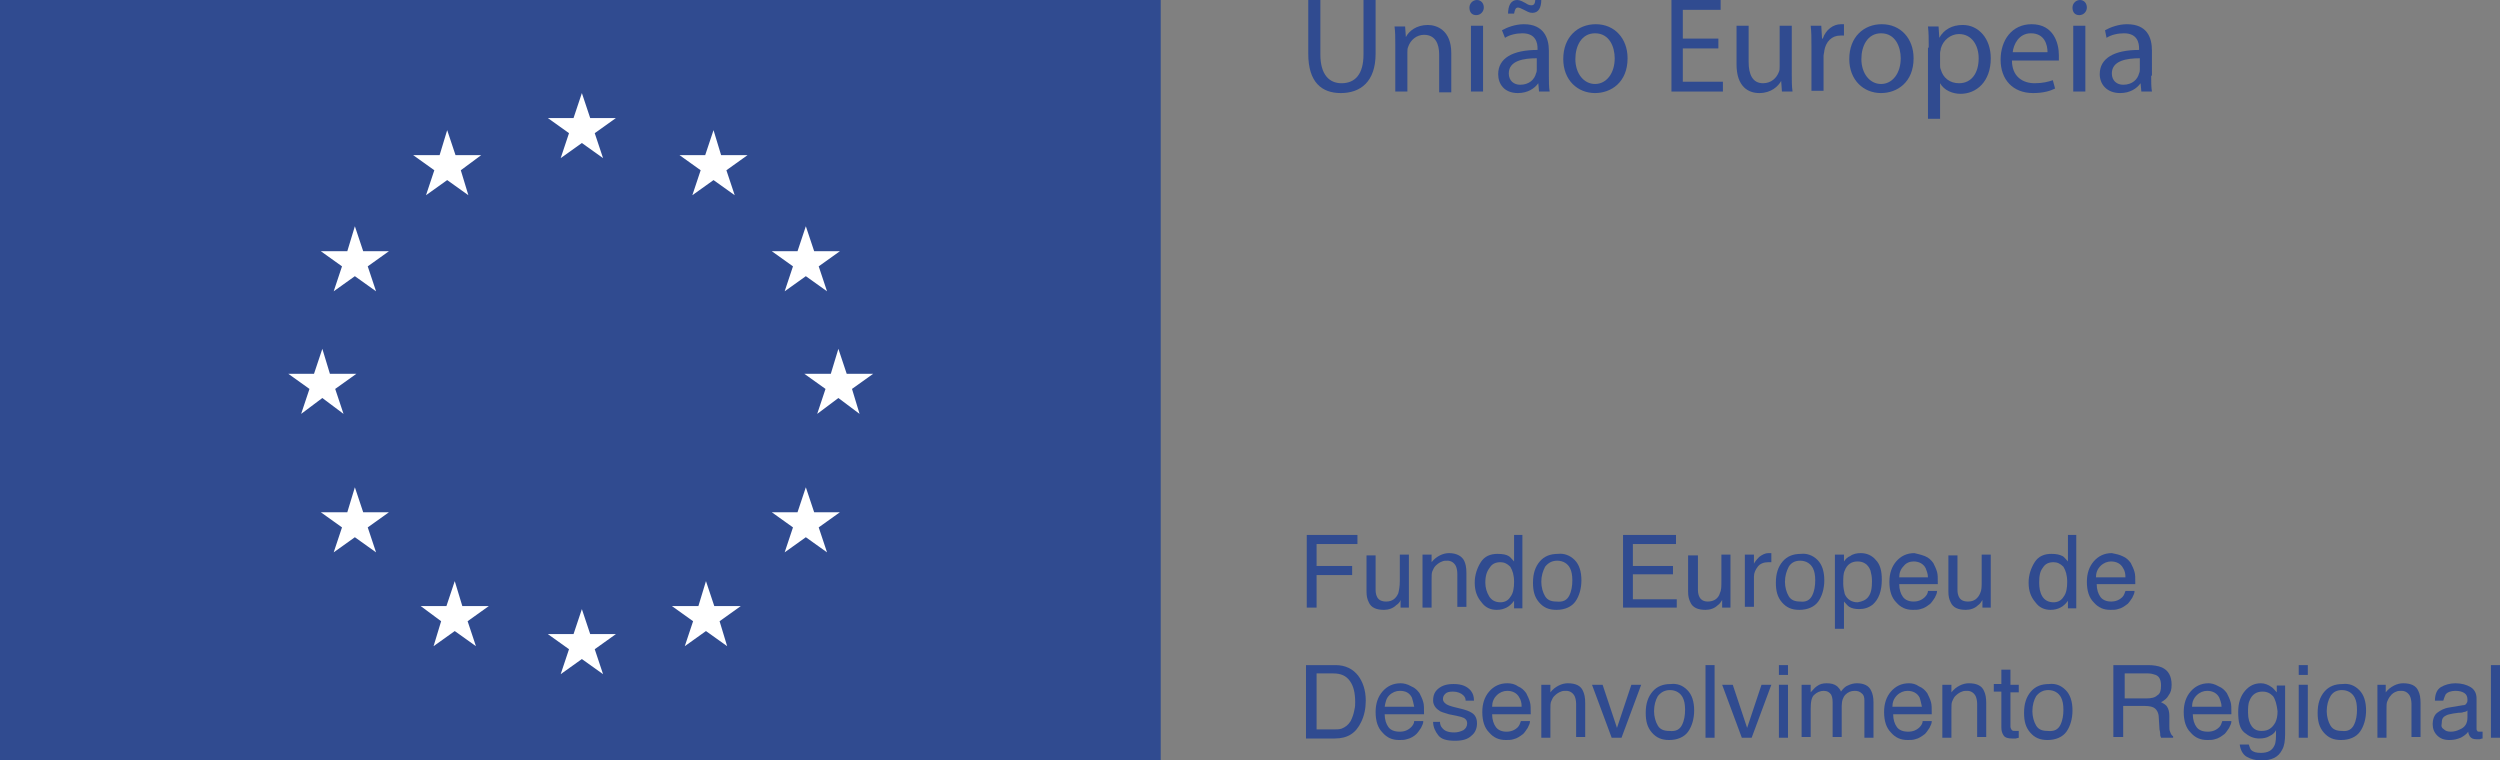 <?xml version="1.0" encoding="utf-8"?>
<!-- Generator: Adobe Illustrator 22.1.0, SVG Export Plug-In . SVG Version: 6.00 Build 0)  -->
<svg version="1.1" id="Layer_1" xmlns="http://www.w3.org/2000/svg" xmlns:xlink="http://www.w3.org/1999/xlink" x="0px" y="0px"
	 viewBox="0 0 330.4 100.5" style="enable-background:new 0 0 330.4 100.5;" xml:space="preserve">
<rect x="0" y="0" width="330.4" height="100.5" fill="#808080" stroke="none"/>
<style type="text/css">
	.st0{fill-rule:evenodd;clip-rule:evenodd;fill:#304B90;}
	.st1{fill-rule:evenodd;clip-rule:evenodd;fill:#FFFFFF;}
	.st2{fill:#304B90;}
</style>
<rect y="0" class="st0" width="153.4" height="100.5"/>
<polygon class="st1" points="105.4,33.2 106.5,29.9 107.6,33.2 111,33.2 108.2,35.2 109.3,38.5 106.5,36.5 103.7,38.5 104.8,35.2 
	102,33.2 "/>
<polygon class="st1" points="38.1,49.4 41.5,49.4 42.6,46.1 43.6,49.4 47.1,49.4 44.3,51.4 45.4,54.7 42.6,52.6 39.8,54.7 
	40.9,51.4 "/>
<polygon class="st1" points="49.7,73 46.9,71 44.1,73 45.2,69.7 42.4,67.7 45.9,67.7 46.9,64.4 48,67.7 51.4,67.7 48.6,69.7 "/>
<polygon class="st1" points="48.6,35.2 49.7,38.5 46.9,36.5 44.1,38.5 45.2,35.2 42.4,33.2 45.9,33.2 46.9,29.9 48,33.2 51.4,33.2 
	"/>
<polygon class="st1" points="58.1,20.5 59.1,17.2 60.2,20.5 63.6,20.5 60.9,22.5 61.9,25.8 59.1,23.8 56.3,25.8 57.4,22.5 
	54.6,20.5 "/>
<polygon class="st1" points="62.9,85.4 60.1,83.4 57.3,85.4 58.3,82.1 55.6,80.1 59,80.1 60.1,76.8 61.1,80.1 64.6,80.1 61.8,82.1 
	"/>
<polygon class="st1" points="79.7,89.1 76.9,87.1 74.1,89.1 75.2,85.8 72.4,83.8 75.8,83.8 76.9,80.5 78,83.8 81.4,83.8 78.6,85.8 
	"/>
<polygon class="st1" points="78.6,17.6 79.7,20.9 76.9,18.9 74.1,20.9 75.2,17.6 72.4,15.6 75.8,15.6 76.9,12.3 78,15.6 81.4,15.6 
	"/>
<polygon class="st1" points="96.1,85.4 93.3,83.4 90.5,85.4 91.6,82.1 88.8,80.1 92.3,80.1 93.3,76.8 94.4,80.1 97.9,80.1 
	95.1,82.1 "/>
<polygon class="st1" points="96,22.5 97.1,25.8 94.3,23.8 91.5,25.8 92.6,22.5 89.8,20.5 93.2,20.5 94.3,17.2 95.3,20.5 98.8,20.5 
	"/>
<polygon class="st1" points="109.3,73 106.5,71 103.7,73 104.8,69.7 102,67.7 105.4,67.7 106.5,64.4 107.6,67.7 111,67.7 
	108.2,69.7 "/>
<polygon class="st1" points="113.6,54.7 110.8,52.6 108,54.7 109.1,51.4 106.3,49.4 109.8,49.4 110.8,46.1 111.9,49.4 115.4,49.4 
	112.6,51.4 "/>
<path class="st2" d="M174.5,0v7.2c0,2.7,1.2,3.8,2.8,3.8c1.8,0,2.9-1.2,2.9-3.8V0h1.6v7.1c0,3.7-2,5.2-4.6,5.2
	c-2.5,0-4.3-1.4-4.3-5.2V0H174.5z"/>
<path class="st2" d="M184.4,5.8c0-0.9,0-1.6-0.1-2.3h1.4l0.1,1.4h0c0.4-0.8,1.4-1.6,2.9-1.6c1.2,0,3.1,0.7,3.1,3.7v5.2h-1.6v-5
	c0-1.4-0.5-2.6-2-2.6c-1,0-1.8,0.7-2.1,1.6c-0.1,0.2-0.1,0.5-0.1,0.7v5.2h-1.6V5.8z"/>
<path class="st2" d="M196.1,1c0,0.5-0.4,1-1,1c-0.6,0-0.9-0.4-0.9-1c0-0.5,0.4-1,1-1C195.7,0,196.1,0.4,196.1,1 M194.4,3.4h1.6v8.7
	h-1.6V3.4z"/>
<path class="st2" d="M204.7,10c0,0.8,0,1.5,0.1,2.1h-1.4l-0.1-1.1h0c-0.5,0.7-1.4,1.3-2.7,1.3c-1.8,0-2.6-1.2-2.6-2.5
	c0-2.1,1.9-3.2,5.2-3.2V6.4c0-0.7-0.2-2-2-2c-0.8,0-1.7,0.2-2.3,0.6L198.5,4c0.7-0.4,1.8-0.8,2.9-0.8c2.6,0,3.3,1.8,3.3,3.5V10z
	 M199.3,1.9c0-1.2,0.4-1.9,1.2-1.9c0.4,0,0.7,0.2,1.1,0.4c0.3,0.2,0.5,0.3,0.8,0.3c0.3,0,0.5-0.2,0.5-0.8h0.8c0,1.2-0.4,1.8-1.2,1.8
	c-0.4,0-0.7-0.2-1.1-0.4c-0.4-0.2-0.6-0.3-0.8-0.3c-0.3,0-0.4,0.3-0.5,0.8H199.3z M203.1,7.7c-1.7,0-3.7,0.3-3.7,2
	c0,1,0.7,1.5,1.5,1.5c1.2,0,1.9-0.7,2.1-1.5c0.1-0.2,0.1-0.4,0.1-0.5V7.7z"/>
<path class="st2" d="M215.1,7.7c0,3.2-2.2,4.6-4.3,4.6c-2.3,0-4.2-1.7-4.2-4.5c0-2.9,1.9-4.6,4.3-4.6C213.4,3.2,215.1,5.1,215.1,7.7
	 M208.2,7.8c0,1.9,1.1,3.3,2.6,3.3c1.5,0,2.6-1.4,2.6-3.4c0-1.5-0.7-3.3-2.6-3.3C209,4.4,208.2,6.1,208.2,7.8"/>
<polygon class="st2" points="227.1,6.4 222.4,6.4 222.4,10.8 227.7,10.8 227.7,12.1 220.9,12.1 220.9,0 227.4,0 227.4,1.3 
	222.4,1.3 222.4,5.1 227.1,5.1 "/>
<path class="st2" d="M236.8,9.7c0,0.9,0,1.7,0.1,2.4h-1.4l-0.1-1.4h0c-0.4,0.7-1.3,1.6-2.9,1.6c-1.4,0-3-0.8-3-3.8V3.4h1.6v4.8
	c0,1.6,0.5,2.8,1.9,2.8c1.1,0,1.8-0.7,2.1-1.5c0.1-0.2,0.1-0.5,0.1-0.8V3.4h1.6V9.7z"/>
<path class="st2" d="M239.4,6.1c0-1,0-1.9-0.1-2.7h1.4l0.1,1.7h0.1c0.4-1.2,1.4-1.9,2.4-1.9c0.2,0,0.3,0,0.4,0v1.5
	c-0.2,0-0.3,0-0.5,0c-1.1,0-1.9,0.8-2.1,2c0,0.2-0.1,0.5-0.1,0.7v4.6h-1.6V6.1z"/>
<path class="st2" d="M252.9,7.7c0,3.2-2.2,4.6-4.3,4.6c-2.3,0-4.2-1.7-4.2-4.5c0-2.9,1.9-4.6,4.3-4.6C251.2,3.2,252.9,5.1,252.9,7.7
	 M246,7.8c0,1.9,1.1,3.3,2.6,3.3c1.5,0,2.6-1.4,2.6-3.4c0-1.5-0.7-3.3-2.6-3.3C246.8,4.4,246,6.1,246,7.8"/>
<path class="st2" d="M254.9,6.3c0-1.1,0-2-0.1-2.8h1.4l0.1,1.5h0c0.6-1.1,1.7-1.7,3.1-1.7c2.1,0,3.7,1.8,3.7,4.4
	c0,3.1-1.9,4.7-4,4.7c-1.1,0-2.2-0.5-2.7-1.4h0v4.7h-1.6V6.3z M256.4,8.6c0,0.2,0,0.4,0.1,0.6c0.3,1.1,1.2,1.8,2.4,1.8
	c1.7,0,2.6-1.4,2.6-3.3c0-1.7-0.9-3.2-2.6-3.2c-1.1,0-2.1,0.8-2.4,1.9c0,0.2-0.1,0.4-0.1,0.6V8.6z"/>
<path class="st2" d="M265.9,8c0,2.1,1.4,3,3,3c1.1,0,1.8-0.2,2.4-0.4l0.3,1.1c-0.6,0.3-1.5,0.6-2.9,0.6c-2.7,0-4.3-1.8-4.3-4.4
	c0-2.6,1.5-4.7,4.1-4.7c2.9,0,3.6,2.5,3.6,4.1c0,0.3,0,0.6,0,0.7H265.9z M270.6,6.9c0-1-0.4-2.5-2.2-2.5c-1.6,0-2.3,1.5-2.4,2.5
	H270.6z"/>
<path class="st2" d="M275.8,1c0,0.5-0.4,1-1,1c-0.6,0-0.9-0.4-0.9-1c0-0.5,0.4-1,1-1C275.4,0,275.8,0.4,275.8,1 M274,3.4h1.6v8.7
	H274V3.4z"/>
<path class="st2" d="M284.3,10c0,0.8,0,1.5,0.1,2.1H283l-0.1-1.1h0c-0.5,0.7-1.4,1.3-2.7,1.3c-1.8,0-2.7-1.2-2.7-2.5
	c0-2.1,1.9-3.2,5.2-3.2V6.4c0-0.7-0.2-2-2-2c-0.8,0-1.7,0.2-2.3,0.6L278.2,4c0.7-0.4,1.8-0.8,2.9-0.8c2.7,0,3.3,1.8,3.3,3.5V10z
	 M282.8,7.7c-1.7,0-3.7,0.3-3.7,2c0,1,0.7,1.5,1.5,1.5c1.2,0,1.9-0.7,2.1-1.5c0.1-0.2,0.1-0.4,0.1-0.5V7.7z"/>
<polygon class="st2" points="172.7,70.7 179.4,70.7 179.4,71.9 174,71.9 174,74.8 178.7,74.8 178.7,76 174,76 174,80.3 172.7,80.3 
	"/>
<path class="st2" d="M181.8,73.3V78c0,0.4,0.1,0.7,0.2,0.9c0.2,0.4,0.6,0.6,1.2,0.6c0.8,0,1.3-0.4,1.6-1.1c0.1-0.4,0.2-0.9,0.2-1.6
	v-3.5h1.2v7h-1.1l0-1c-0.1,0.3-0.3,0.5-0.6,0.7c-0.4,0.4-1,0.6-1.6,0.6c-1,0-1.7-0.3-2-1c-0.2-0.4-0.3-0.8-0.3-1.4v-4.8H181.8z"/>
<path class="st2" d="M188.1,73.3h1.1v1c0.3-0.4,0.7-0.7,1.1-0.9c0.4-0.2,0.8-0.3,1.2-0.3c1,0,1.7,0.4,2,1c0.2,0.4,0.3,0.9,0.3,1.6
	v4.5h-1.2v-4.4c0-0.4-0.1-0.8-0.2-1c-0.2-0.4-0.6-0.7-1.1-0.7c-0.3,0-0.5,0-0.7,0.1c-0.3,0.1-0.6,0.3-0.9,0.6
	c-0.2,0.2-0.3,0.5-0.4,0.7c-0.1,0.2-0.1,0.6-0.1,1.1v3.7h-1.2V73.3z"/>
<path class="st2" d="M199.4,73.5c0.2,0.1,0.4,0.4,0.7,0.7v-3.5h1.1v9.7h-1.1v-1c-0.3,0.4-0.6,0.7-1,0.9c-0.4,0.2-0.8,0.3-1.3,0.3
	c-0.8,0-1.5-0.3-2-1c-0.6-0.7-0.9-1.5-0.9-2.6c0-1,0.3-1.9,0.8-2.7c0.5-0.8,1.3-1.1,2.2-1.1C198.6,73.2,199.1,73.3,199.4,73.5
	 M196.8,78.8c0.3,0.5,0.8,0.8,1.5,0.8c0.5,0,1-0.2,1.3-0.7c0.4-0.5,0.5-1.2,0.5-2c0-0.9-0.2-1.5-0.5-2c-0.4-0.4-0.8-0.6-1.3-0.6
	c-0.6,0-1.1,0.2-1.4,0.7c-0.4,0.5-0.6,1.1-0.6,2C196.3,77.7,196.5,78.3,196.8,78.8"/>
<path class="st2" d="M208.1,74c0.6,0.6,0.9,1.5,0.9,2.7c0,1.1-0.3,2.1-0.8,2.8c-0.5,0.7-1.4,1.1-2.5,1.1c-1,0-1.7-0.3-2.3-1
	c-0.6-0.7-0.8-1.5-0.8-2.6c0-1.2,0.3-2.1,0.9-2.8c0.6-0.7,1.4-1,2.4-1C206.7,73.1,207.5,73.4,208.1,74 M207.4,78.7
	c0.3-0.6,0.4-1.3,0.4-2c0-0.7-0.1-1.2-0.3-1.6c-0.3-0.6-0.9-1-1.7-1c-0.7,0-1.2,0.3-1.6,0.8c-0.3,0.6-0.5,1.2-0.5,2
	c0,0.7,0.2,1.4,0.5,1.9c0.3,0.5,0.8,0.7,1.5,0.7C206.6,79.6,207.1,79.3,207.4,78.7"/>
<polygon class="st2" points="214.5,70.7 221.5,70.7 221.5,71.9 215.8,71.9 215.8,74.8 221.1,74.8 221.1,75.9 215.8,75.9 215.8,79.2 
	221.6,79.2 221.6,80.3 214.5,80.3 "/>
<path class="st2" d="M224.4,73.3V78c0,0.4,0.1,0.7,0.2,0.9c0.2,0.4,0.6,0.6,1.1,0.6c0.8,0,1.4-0.4,1.6-1.1c0.2-0.4,0.2-0.9,0.2-1.6
	v-3.5h1.2v7h-1.1l0-1c-0.2,0.3-0.3,0.5-0.6,0.7c-0.4,0.4-1,0.6-1.6,0.6c-1,0-1.7-0.3-2-1c-0.2-0.4-0.3-0.8-0.3-1.4v-4.8H224.4z"/>
<path class="st2" d="M230.7,73.3h1.1v1.2c0.1-0.2,0.3-0.5,0.7-0.9c0.4-0.3,0.8-0.5,1.2-0.5c0,0,0.1,0,0.1,0c0.1,0,0.1,0,0.3,0v1.2
	c-0.1,0-0.1,0-0.2,0c-0.1,0-0.1,0-0.2,0c-0.6,0-1.1,0.2-1.4,0.6c-0.3,0.4-0.5,0.8-0.5,1.3v4h-1.2V73.3z"/>
<path class="st2" d="M240.2,74c0.6,0.6,0.9,1.5,0.9,2.7c0,1.1-0.3,2.1-0.8,2.8c-0.5,0.7-1.4,1.1-2.5,1.1c-1,0-1.7-0.3-2.3-1
	c-0.6-0.7-0.8-1.5-0.8-2.6c0-1.2,0.3-2.1,0.9-2.8c0.6-0.7,1.4-1,2.4-1C238.8,73.1,239.6,73.4,240.2,74 M239.5,78.7
	c0.3-0.6,0.4-1.3,0.4-2c0-0.7-0.1-1.2-0.3-1.6c-0.3-0.6-0.9-1-1.7-1c-0.7,0-1.2,0.3-1.5,0.8c-0.3,0.6-0.5,1.2-0.5,2
	c0,0.7,0.2,1.4,0.5,1.9c0.3,0.5,0.8,0.7,1.5,0.7C238.7,79.6,239.2,79.3,239.5,78.7"/>
<path class="st2" d="M242.5,73.3h1.2v0.9c0.2-0.3,0.5-0.6,0.8-0.7c0.4-0.3,0.9-0.4,1.4-0.4c0.8,0,1.5,0.3,2,0.9
	c0.6,0.6,0.8,1.5,0.8,2.6c0,1.5-0.4,2.6-1.2,3.3c-0.5,0.4-1.1,0.6-1.8,0.6c-0.5,0-1-0.1-1.3-0.3c-0.2-0.1-0.4-0.4-0.7-0.7v3.6h-1.2
	V73.3z M246.9,78.9c0.4-0.5,0.5-1.2,0.5-2.1c0-0.6-0.1-1-0.2-1.4c-0.3-0.8-0.9-1.2-1.7-1.2c-0.8,0-1.4,0.4-1.7,1.2
	c-0.2,0.4-0.2,1-0.2,1.7c0,0.5,0.1,1,0.2,1.4c0.3,0.7,0.9,1.1,1.7,1.1C246.1,79.5,246.6,79.3,246.9,78.9"/>
<path class="st2" d="M254.4,73.5c0.5,0.2,0.8,0.5,1.1,0.9c0.2,0.4,0.4,0.8,0.5,1.2c0.1,0.3,0.1,0.8,0.1,1.6h-5.1
	c0,0.7,0.2,1.3,0.5,1.7c0.3,0.4,0.8,0.6,1.4,0.6c0.6,0,1.1-0.2,1.5-0.6c0.2-0.2,0.4-0.5,0.4-0.8h1.2c0,0.3-0.1,0.5-0.3,0.9
	c-0.2,0.3-0.4,0.6-0.6,0.8c-0.4,0.3-0.8,0.6-1.3,0.7c-0.3,0.1-0.6,0.1-1,0.1c-0.9,0-1.6-0.3-2.2-1c-0.6-0.6-0.9-1.5-0.9-2.7
	c0-1.1,0.3-2,0.9-2.7c0.6-0.7,1.4-1.1,2.4-1.1C253.4,73.2,253.9,73.3,254.4,73.5 M254.8,76.3c0-0.5-0.2-0.9-0.3-1.2
	c-0.3-0.6-0.9-0.9-1.6-0.9c-0.5,0-1,0.2-1.3,0.6c-0.4,0.4-0.6,0.9-0.6,1.5H254.8z"/>
<path class="st2" d="M258.7,73.3V78c0,0.4,0.1,0.7,0.2,0.9c0.2,0.4,0.6,0.6,1.2,0.6c0.8,0,1.3-0.4,1.6-1.1c0.2-0.4,0.2-0.9,0.2-1.6
	v-3.5h1.2v7h-1.1l0-1c-0.2,0.3-0.3,0.5-0.6,0.7c-0.4,0.4-1,0.6-1.6,0.6c-1,0-1.7-0.3-2-1c-0.2-0.4-0.3-0.8-0.3-1.4v-4.8H258.7z"/>
<path class="st2" d="M272.6,73.5c0.2,0.1,0.4,0.4,0.7,0.7v-3.5h1.1v9.7h-1.1v-1c-0.3,0.4-0.6,0.7-1,0.9c-0.4,0.2-0.8,0.3-1.3,0.3
	c-0.8,0-1.5-0.3-2-1c-0.6-0.7-0.9-1.5-0.9-2.6c0-1,0.3-1.9,0.8-2.7c0.5-0.8,1.3-1.1,2.2-1.1C271.8,73.2,272.2,73.3,272.6,73.5
	 M269.9,78.8c0.3,0.5,0.8,0.8,1.5,0.8c0.5,0,1-0.2,1.3-0.7c0.4-0.5,0.5-1.2,0.5-2c0-0.9-0.2-1.5-0.5-2c-0.4-0.4-0.8-0.6-1.3-0.6
	c-0.6,0-1.1,0.2-1.4,0.7c-0.4,0.5-0.5,1.1-0.5,2C269.5,77.7,269.6,78.3,269.9,78.8"/>
<path class="st2" d="M280.5,73.5c0.5,0.2,0.8,0.5,1.1,0.9c0.2,0.4,0.4,0.8,0.5,1.2c0.1,0.3,0.1,0.8,0.1,1.6h-5.1
	c0,0.7,0.2,1.3,0.5,1.7c0.3,0.4,0.8,0.6,1.4,0.6c0.6,0,1.1-0.2,1.5-0.6c0.2-0.2,0.3-0.5,0.4-0.8h1.2c0,0.3-0.1,0.5-0.3,0.9
	c-0.2,0.3-0.4,0.6-0.6,0.8c-0.4,0.3-0.8,0.6-1.3,0.7c-0.3,0.1-0.6,0.1-1,0.1c-0.9,0-1.6-0.3-2.2-1c-0.6-0.6-0.9-1.5-0.9-2.7
	c0-1.1,0.3-2,0.9-2.7c0.6-0.7,1.4-1.1,2.4-1.1C279.6,73.2,280.1,73.3,280.5,73.5 M280.9,76.3c0-0.5-0.1-0.9-0.3-1.2
	c-0.3-0.6-0.9-0.9-1.6-0.9c-0.5,0-1,0.2-1.4,0.6c-0.4,0.4-0.6,0.9-0.6,1.5H280.9z"/>
<path class="st2" d="M172.6,87.9h3.9c1.3,0,2.3,0.5,3,1.4c0.6,0.8,1,1.9,1,3.3c0,1-0.2,2-0.6,2.8c-0.7,1.5-1.8,2.2-3.5,2.2h-3.8
	V87.9z M176.2,96.4c0.4,0,0.8,0,1.1-0.1c0.5-0.2,0.9-0.5,1.2-1c0.2-0.4,0.4-0.9,0.5-1.5c0.1-0.4,0.1-0.7,0.1-1
	c0-1.2-0.2-2.1-0.7-2.8c-0.5-0.7-1.2-1-2.2-1H174v7.4H176.2z"/>
<path class="st2" d="M186.5,90.7c0.5,0.2,0.8,0.5,1.1,0.9c0.2,0.4,0.4,0.8,0.5,1.2c0.1,0.3,0.1,0.8,0.1,1.6H183
	c0,0.7,0.2,1.3,0.5,1.7c0.3,0.4,0.8,0.6,1.5,0.6c0.6,0,1.1-0.2,1.5-0.6c0.2-0.2,0.4-0.5,0.4-0.8h1.2c0,0.3-0.1,0.5-0.3,0.9
	c-0.2,0.3-0.4,0.6-0.6,0.8c-0.3,0.3-0.8,0.6-1.3,0.7c-0.3,0.1-0.6,0.1-1,0.1c-0.9,0-1.6-0.3-2.2-1c-0.6-0.6-0.9-1.5-0.9-2.7
	c0-1.1,0.3-2,0.9-2.7c0.6-0.7,1.4-1.1,2.4-1.1C185.5,90.3,186,90.4,186.5,90.7 M186.9,93.4c-0.1-0.5-0.2-0.9-0.3-1.2
	c-0.3-0.6-0.8-0.9-1.6-0.9c-0.5,0-1,0.2-1.4,0.6c-0.4,0.4-0.5,0.9-0.6,1.5H186.9z"/>
<path class="st2" d="M190.3,95.3c0,0.4,0.1,0.7,0.3,0.9c0.3,0.4,0.8,0.6,1.6,0.6c0.4,0,0.8-0.1,1.2-0.3c0.3-0.2,0.5-0.5,0.5-0.9
	c0-0.3-0.1-0.5-0.4-0.7c-0.2-0.1-0.5-0.2-1-0.3l-1-0.2c-0.6-0.2-1.1-0.3-1.3-0.5c-0.5-0.3-0.8-0.8-0.8-1.3c0-0.7,0.2-1.2,0.7-1.6
	c0.5-0.4,1.1-0.6,2-0.6c1.1,0,1.8,0.3,2.3,0.9c0.3,0.4,0.4,0.8,0.4,1.3h-1.1c0-0.3-0.1-0.5-0.3-0.7c-0.3-0.3-0.8-0.5-1.4-0.5
	c-0.5,0-0.8,0.1-1,0.3c-0.2,0.2-0.3,0.4-0.3,0.7c0,0.3,0.2,0.5,0.5,0.7c0.2,0.1,0.4,0.2,0.8,0.3l0.8,0.2c0.9,0.2,1.4,0.4,1.7,0.6
	c0.5,0.3,0.7,0.8,0.7,1.4c0,0.6-0.2,1.2-0.7,1.6c-0.5,0.5-1.2,0.7-2.2,0.7c-1.1,0-1.8-0.2-2.2-0.7c-0.4-0.5-0.7-1.1-0.7-1.8H190.3z"
	/>
<path class="st2" d="M200.6,90.7c0.5,0.2,0.8,0.5,1.1,0.9c0.2,0.4,0.4,0.8,0.5,1.2c0.1,0.3,0.1,0.8,0.1,1.6h-5.1
	c0,0.7,0.2,1.3,0.5,1.7c0.3,0.4,0.8,0.6,1.4,0.6c0.6,0,1.1-0.2,1.5-0.6c0.2-0.2,0.3-0.5,0.4-0.8h1.2c0,0.3-0.1,0.5-0.3,0.9
	c-0.2,0.3-0.4,0.6-0.6,0.8c-0.4,0.3-0.8,0.6-1.3,0.7c-0.3,0.1-0.6,0.1-1,0.1c-0.9,0-1.6-0.3-2.2-1c-0.6-0.6-0.9-1.5-0.9-2.7
	c0-1.1,0.3-2,0.9-2.7c0.6-0.7,1.4-1.1,2.4-1.1C199.7,90.3,200.2,90.4,200.6,90.7 M201.1,93.4c0-0.5-0.1-0.9-0.3-1.2
	c-0.3-0.6-0.9-0.9-1.6-0.9c-0.5,0-1,0.2-1.4,0.6c-0.4,0.4-0.6,0.9-0.6,1.5H201.1z"/>
<path class="st2" d="M203.8,90.5h1.1v1c0.3-0.4,0.7-0.7,1.1-0.9c0.4-0.2,0.8-0.3,1.2-0.3c1,0,1.7,0.3,2,1c0.2,0.4,0.3,0.9,0.3,1.6
	v4.5h-1.2v-4.4c0-0.4-0.1-0.8-0.2-1c-0.2-0.4-0.6-0.7-1.1-0.7c-0.3,0-0.5,0-0.7,0.1c-0.3,0.1-0.6,0.3-0.9,0.6
	c-0.2,0.2-0.3,0.5-0.4,0.7c-0.1,0.2-0.1,0.6-0.1,1.1v3.7h-1.2V90.5z"/>
<polygon class="st2" points="211.8,90.5 213.7,96.2 215.6,90.5 216.9,90.5 214.3,97.5 213,97.5 210.4,90.5 "/>
<path class="st2" d="M223,91.2c0.6,0.6,0.9,1.5,0.9,2.7c0,1.1-0.3,2.1-0.8,2.8c-0.5,0.7-1.4,1.1-2.5,1.1c-1,0-1.7-0.3-2.3-1
	c-0.6-0.7-0.8-1.5-0.8-2.6c0-1.2,0.3-2.1,0.9-2.8c0.6-0.7,1.4-1,2.4-1C221.7,90.3,222.4,90.6,223,91.2 M222.3,95.8
	c0.3-0.6,0.4-1.3,0.4-2c0-0.7-0.1-1.2-0.3-1.6c-0.3-0.6-0.9-1-1.7-1c-0.7,0-1.2,0.3-1.6,0.8c-0.3,0.5-0.5,1.2-0.5,2
	c0,0.7,0.2,1.4,0.5,1.9c0.3,0.5,0.8,0.7,1.5,0.7C221.5,96.7,222,96.4,222.3,95.8"/>
<rect x="225.4" y="87.9" class="st2" width="1.2" height="9.6"/>
<polygon class="st2" points="229,90.5 230.9,96.2 232.8,90.5 234.1,90.5 231.5,97.5 230.2,97.5 227.6,90.5 "/>
<path class="st2" d="M235.1,87.9h1.2v1.3h-1.2V87.9z M235.1,90.5h1.2v7h-1.2V90.5z"/>
<path class="st2" d="M238.1,90.5h1.2v1c0.3-0.3,0.5-0.6,0.8-0.8c0.4-0.3,0.8-0.4,1.3-0.4c0.6,0,1,0.1,1.4,0.4
	c0.2,0.2,0.4,0.4,0.5,0.7c0.3-0.4,0.6-0.7,0.9-0.8c0.4-0.2,0.8-0.3,1.2-0.3c0.9,0,1.6,0.3,1.9,1c0.2,0.4,0.3,0.9,0.3,1.5v4.7h-1.2
	v-4.9c0-0.5-0.1-0.8-0.4-1c-0.2-0.2-0.5-0.3-0.9-0.3c-0.5,0-0.9,0.2-1.2,0.5c-0.3,0.3-0.5,0.8-0.5,1.5v4.1h-1.2v-4.6
	c0-0.5-0.1-0.8-0.2-1c-0.2-0.3-0.5-0.5-1-0.5c-0.4,0-0.9,0.2-1.2,0.5c-0.4,0.3-0.5,1-0.5,1.9v3.7h-1.2V90.5z"/>
<path class="st2" d="M253.6,90.7c0.5,0.2,0.8,0.5,1.1,0.9c0.2,0.4,0.4,0.8,0.5,1.2c0.1,0.3,0.1,0.8,0.1,1.6h-5.1
	c0,0.7,0.2,1.3,0.5,1.7c0.3,0.4,0.8,0.6,1.5,0.6c0.6,0,1.1-0.2,1.5-0.6c0.2-0.2,0.4-0.5,0.4-0.8h1.2c0,0.3-0.1,0.5-0.3,0.9
	c-0.2,0.3-0.4,0.6-0.6,0.8c-0.4,0.3-0.8,0.6-1.3,0.7c-0.3,0.1-0.6,0.1-1,0.1c-0.9,0-1.6-0.3-2.2-1c-0.6-0.6-0.9-1.5-0.9-2.7
	c0-1.1,0.3-2,0.9-2.7c0.6-0.7,1.4-1.1,2.4-1.1C252.7,90.3,253.2,90.4,253.6,90.7 M254,93.4c-0.1-0.5-0.2-0.9-0.3-1.2
	c-0.3-0.6-0.9-0.9-1.6-0.9c-0.5,0-1,0.2-1.4,0.6c-0.4,0.4-0.6,0.9-0.6,1.5H254z"/>
<path class="st2" d="M256.8,90.5h1.1v1c0.3-0.4,0.7-0.7,1.1-0.9c0.4-0.2,0.8-0.3,1.2-0.3c1,0,1.7,0.3,2,1c0.2,0.4,0.3,0.9,0.3,1.6
	v4.5h-1.2v-4.4c0-0.4-0.1-0.8-0.2-1c-0.2-0.4-0.6-0.7-1.1-0.7c-0.3,0-0.5,0-0.7,0.1c-0.3,0.1-0.6,0.3-0.9,0.6
	c-0.2,0.2-0.3,0.5-0.4,0.7c-0.1,0.2-0.1,0.6-0.1,1.1v3.7h-1.2V90.5z"/>
<path class="st2" d="M264.5,88.5h1.2v2h1.1v1h-1.1V96c0,0.2,0.1,0.4,0.2,0.5c0.1,0.1,0.2,0.1,0.5,0.1h0.2c0.1,0,0.1,0,0.2,0v0.9
	c-0.1,0-0.3,0.1-0.4,0.1c-0.2,0-0.3,0-0.5,0c-0.5,0-0.9-0.1-1.1-0.4c-0.2-0.3-0.3-0.6-0.3-1.1v-4.7h-1v-1h1V88.5z"/>
<path class="st2" d="M273,91.2c0.6,0.6,0.9,1.5,0.9,2.7c0,1.1-0.3,2.1-0.8,2.8c-0.5,0.7-1.4,1.1-2.5,1.1c-1,0-1.7-0.3-2.3-1
	c-0.6-0.7-0.8-1.5-0.8-2.6c0-1.2,0.3-2.1,0.9-2.8c0.6-0.7,1.4-1,2.4-1C271.7,90.3,272.4,90.6,273,91.2 M272.3,95.8
	c0.3-0.6,0.4-1.3,0.4-2c0-0.7-0.1-1.2-0.3-1.6c-0.3-0.6-0.9-1-1.7-1c-0.7,0-1.2,0.3-1.6,0.8c-0.3,0.5-0.5,1.2-0.5,2
	c0,0.7,0.2,1.4,0.5,1.9c0.3,0.5,0.8,0.7,1.5,0.7C271.5,96.7,272,96.4,272.3,95.8"/>
<path class="st2" d="M279.5,87.9h4.4c0.7,0,1.3,0.1,1.8,0.3c0.9,0.4,1.3,1.2,1.3,2.3c0,0.6-0.1,1-0.4,1.4c-0.2,0.4-0.6,0.7-1,0.9
	c0.4,0.2,0.7,0.4,0.8,0.6c0.2,0.3,0.3,0.7,0.3,1.2l0,1.3c0,0.4,0,0.6,0.1,0.8c0.1,0.3,0.2,0.5,0.4,0.6v0.2h-1.6
	c0-0.1-0.1-0.2-0.1-0.3c0-0.1,0-0.4-0.1-0.8l-0.1-1.6c0-0.6-0.3-1.1-0.7-1.3c-0.2-0.1-0.6-0.2-1.1-0.2h-2.9v4.1h-1.3V87.9z
	 M283.7,92.3c0.6,0,1.1-0.1,1.4-0.4c0.4-0.2,0.5-0.7,0.5-1.3c0-0.7-0.2-1.2-0.7-1.4c-0.3-0.1-0.6-0.2-1-0.2h-3.1v3.3H283.7z"/>
<path class="st2" d="M293.2,90.7c0.5,0.2,0.8,0.5,1.1,0.9c0.2,0.4,0.4,0.8,0.5,1.2c0.1,0.3,0.1,0.8,0.1,1.6h-5.1
	c0,0.7,0.2,1.3,0.5,1.7c0.3,0.4,0.8,0.6,1.5,0.6c0.6,0,1.1-0.2,1.5-0.6c0.2-0.2,0.3-0.5,0.4-0.8h1.2c0,0.3-0.1,0.5-0.3,0.9
	c-0.2,0.3-0.4,0.6-0.6,0.8c-0.4,0.3-0.8,0.6-1.3,0.7c-0.3,0.1-0.6,0.1-1,0.1c-0.9,0-1.6-0.3-2.2-1c-0.6-0.6-0.9-1.5-0.9-2.7
	c0-1.1,0.3-2,0.9-2.7c0.6-0.7,1.4-1.1,2.4-1.1C292.2,90.3,292.7,90.4,293.2,90.7 M293.6,93.4c0-0.5-0.2-0.9-0.3-1.2
	c-0.3-0.6-0.9-0.9-1.6-0.9c-0.5,0-1,0.2-1.4,0.6c-0.4,0.4-0.6,0.9-0.6,1.5H293.6z"/>
<path class="st2" d="M300.2,90.8c0.2,0.1,0.4,0.4,0.7,0.7v-0.9h1.1v6.4c0,0.9-0.1,1.6-0.4,2.1c-0.5,1-1.4,1.4-2.8,1.4
	c-0.7,0-1.4-0.2-1.9-0.5c-0.5-0.3-0.8-0.9-0.9-1.6h1.2c0.1,0.3,0.2,0.6,0.3,0.7c0.3,0.3,0.7,0.4,1.3,0.4c0.9,0,1.5-0.3,1.8-1
	c0.2-0.4,0.2-1,0.2-2c-0.2,0.4-0.5,0.6-0.9,0.8c-0.3,0.2-0.8,0.3-1.3,0.3c-0.8,0-1.4-0.3-2-0.8c-0.6-0.5-0.8-1.4-0.8-2.7
	c0-1.2,0.3-2.1,0.9-2.8c0.6-0.7,1.3-1,2.1-1C299.3,90.3,299.8,90.5,300.2,90.8 M300.4,92c-0.4-0.4-0.8-0.6-1.4-0.6
	c-0.8,0-1.4,0.4-1.7,1.2c-0.2,0.4-0.2,1-0.2,1.6c0,0.8,0.2,1.4,0.5,1.8c0.3,0.4,0.7,0.6,1.3,0.6c0.9,0,1.4-0.4,1.8-1.1
	c0.2-0.4,0.3-0.9,0.3-1.5C300.9,93.1,300.7,92.4,300.4,92"/>
<path class="st2" d="M303.8,87.9h1.2v1.3h-1.2V87.9z M303.8,90.5h1.2v7h-1.2V90.5z"/>
<path class="st2" d="M311.8,91.2c0.6,0.6,0.9,1.5,0.9,2.7c0,1.1-0.3,2.1-0.8,2.8c-0.5,0.7-1.4,1.1-2.5,1.1c-1,0-1.7-0.3-2.3-1
	c-0.6-0.7-0.8-1.5-0.8-2.6c0-1.2,0.3-2.1,0.9-2.8c0.6-0.7,1.4-1,2.4-1C310.5,90.3,311.2,90.6,311.8,91.2 M311.1,95.8
	c0.3-0.6,0.4-1.3,0.4-2c0-0.7-0.1-1.2-0.3-1.6c-0.3-0.6-0.9-1-1.7-1c-0.7,0-1.2,0.3-1.5,0.8c-0.3,0.5-0.5,1.2-0.5,2
	c0,0.7,0.2,1.4,0.5,1.9c0.3,0.5,0.8,0.7,1.5,0.7C310.3,96.7,310.8,96.4,311.1,95.8"/>
<path class="st2" d="M314.2,90.5h1.1v1c0.3-0.4,0.7-0.7,1.1-0.9c0.4-0.2,0.8-0.3,1.2-0.3c1,0,1.7,0.3,2,1c0.2,0.4,0.3,0.9,0.3,1.6
	v4.5h-1.2v-4.4c0-0.4-0.1-0.8-0.2-1c-0.2-0.4-0.6-0.7-1.1-0.7c-0.3,0-0.5,0-0.7,0.1c-0.3,0.1-0.6,0.3-0.8,0.6
	c-0.2,0.2-0.3,0.5-0.4,0.7c-0.1,0.2-0.1,0.6-0.1,1.1v3.7h-1.2V90.5z"/>
<path class="st2" d="M325.5,93.2c0.3,0,0.4-0.1,0.5-0.3c0.1-0.1,0.1-0.3,0.1-0.4c0-0.4-0.1-0.7-0.4-0.9c-0.3-0.2-0.7-0.3-1.2-0.3
	c-0.6,0-1.1,0.2-1.3,0.5c-0.1,0.2-0.2,0.5-0.3,0.8h-1.1c0-0.9,0.3-1.5,0.8-1.8c0.5-0.3,1.2-0.5,1.9-0.5c0.8,0,1.5,0.2,2,0.5
	c0.5,0.3,0.8,0.8,0.8,1.5v4c0,0.1,0,0.2,0.1,0.3c0,0.1,0.2,0.1,0.3,0.1c0.1,0,0.1,0,0.2,0c0.1,0,0.1,0,0.2,0v0.9
	c-0.2,0-0.3,0.1-0.4,0.1c-0.1,0-0.2,0-0.4,0c-0.4,0-0.7-0.1-0.9-0.4c-0.1-0.2-0.2-0.4-0.2-0.6c-0.2,0.3-0.6,0.6-1,0.8
	c-0.5,0.2-0.9,0.3-1.5,0.3c-0.7,0-1.2-0.2-1.6-0.6c-0.4-0.4-0.6-0.9-0.6-1.5c0-0.6,0.2-1.2,0.6-1.5c0.4-0.3,0.9-0.6,1.6-0.7
	L325.5,93.2z M323,96.4c0.2,0.2,0.5,0.3,0.9,0.3c0.4,0,0.8-0.1,1.2-0.3c0.7-0.3,1-0.8,1-1.6v-0.9c-0.1,0.1-0.3,0.2-0.5,0.2
	c-0.2,0.1-0.5,0.1-0.7,0.1l-0.7,0.1c-0.4,0.1-0.7,0.1-1,0.3c-0.4,0.2-0.5,0.5-0.5,1C322.6,96,322.7,96.2,323,96.4"/>
<rect x="329.2" y="87.9" class="st2" width="1.2" height="9.6"/>
</svg>
